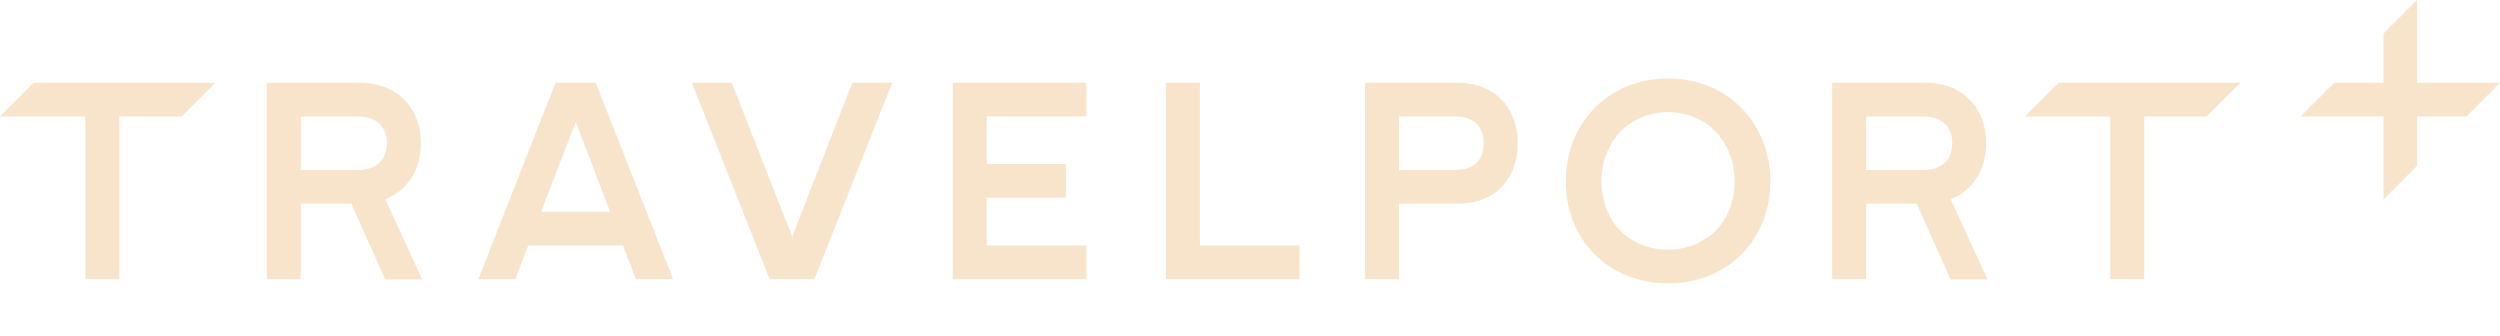 <svg xmlns="http://www.w3.org/2000/svg" xmlns:xlink="http://www.w3.org/1999/xlink" id="Layer_1" x="0px" y="0px" viewBox="0 0 738.93 99.37" style="enable-background:new 0 0 738.93 99.37;" xml:space="preserve"><style type="text/css">	.st0{fill:#F7E4CB;}</style><g>	<path class="st0" d="M493.02,73.79c-11.65,0-19.67-8.54-19.67-20.15c0-11.77,8.19-20.48,19.67-20.48c11.49,0,19.68,8.7,19.68,20.48  C512.7,65.34,504.51,73.79,493.02,73.79 M493.11,23.22c-17.99,0-30.32,13.43-30.32,30.43c0,16.92,12.33,30.1,30.32,30.1  c17.81,0,30.14-13.18,30.14-30.1C523.25,36.65,510.93,23.22,493.11,23.22 M354.66,72.55h29.46v9.95h-39.49V24.46h10.03V72.55z   M568.53,50.25h-16.95V34.42h16.95c5.3,0,8.51,2.98,8.51,7.87C577.03,47.35,573.82,50.25,568.53,50.25 M587.07,42.29  c0-10.36-6.99-17.82-17.9-17.82h-27.63V82.5h10.03V60.2h14.95l10.03,22.38h10.91l-10.91-23.71  C583.13,56.3,587.07,50.17,587.07,42.29 M608.46,24.46h53.71l-9.95,9.95h-18.44V82.5h-10.04V34.42h-25.24L608.46,24.46z   M281.6,24.46h39.49v9.95h-29.46v14.07h23.43v9.95h-23.43v14.12h29.46v9.95H281.6V24.46z M430.13,50.25h-16.63V34.42h16.63  c5.46,0,8.43,2.98,8.43,7.87C438.55,47.35,435.59,50.25,430.13,50.25 M430.77,24.46h-27.3V82.5h10.03V60.2h17.27  c11.24,0,17.82-7.38,17.82-17.91C448.59,31.92,441.92,24.46,430.77,24.46 M251.91,24.46h11.78L240.71,82.5h-13.24L204.5,24.46  h11.79l17.86,45.52L251.91,24.46z M105.84,50.25H88.89V34.42h16.96c5.3,0,8.51,2.98,8.51,7.87  C114.35,47.35,111.14,50.25,105.84,50.25 M124.39,42.29c0-10.36-6.99-17.82-17.9-17.82H78.86V82.5h10.03V60.2h14.95l10.03,22.38  h10.92l-10.92-23.71C120.45,56.3,124.39,50.17,124.39,42.29 M9.95,24.46h53.71l-9.95,9.95H35.27V82.5H25.24V34.42H0L9.95,24.46z   M159.95,62.61L170.17,36l10.17,26.6H159.95z M164.19,24.46l-22.8,58.04h10.92l3.82-9.95h28.02l3.8,9.95h11l-22.88-58.04H164.19z"></path></g><polygon class="st0" points="738.93,24.48 728.98,34.43 714.45,34.43 714.45,48.96 704.5,58.91 704.5,34.43 680.02,34.43  689.96,24.48 704.5,24.48 704.5,9.95 714.45,0 714.45,24.48 "></polygon></svg>